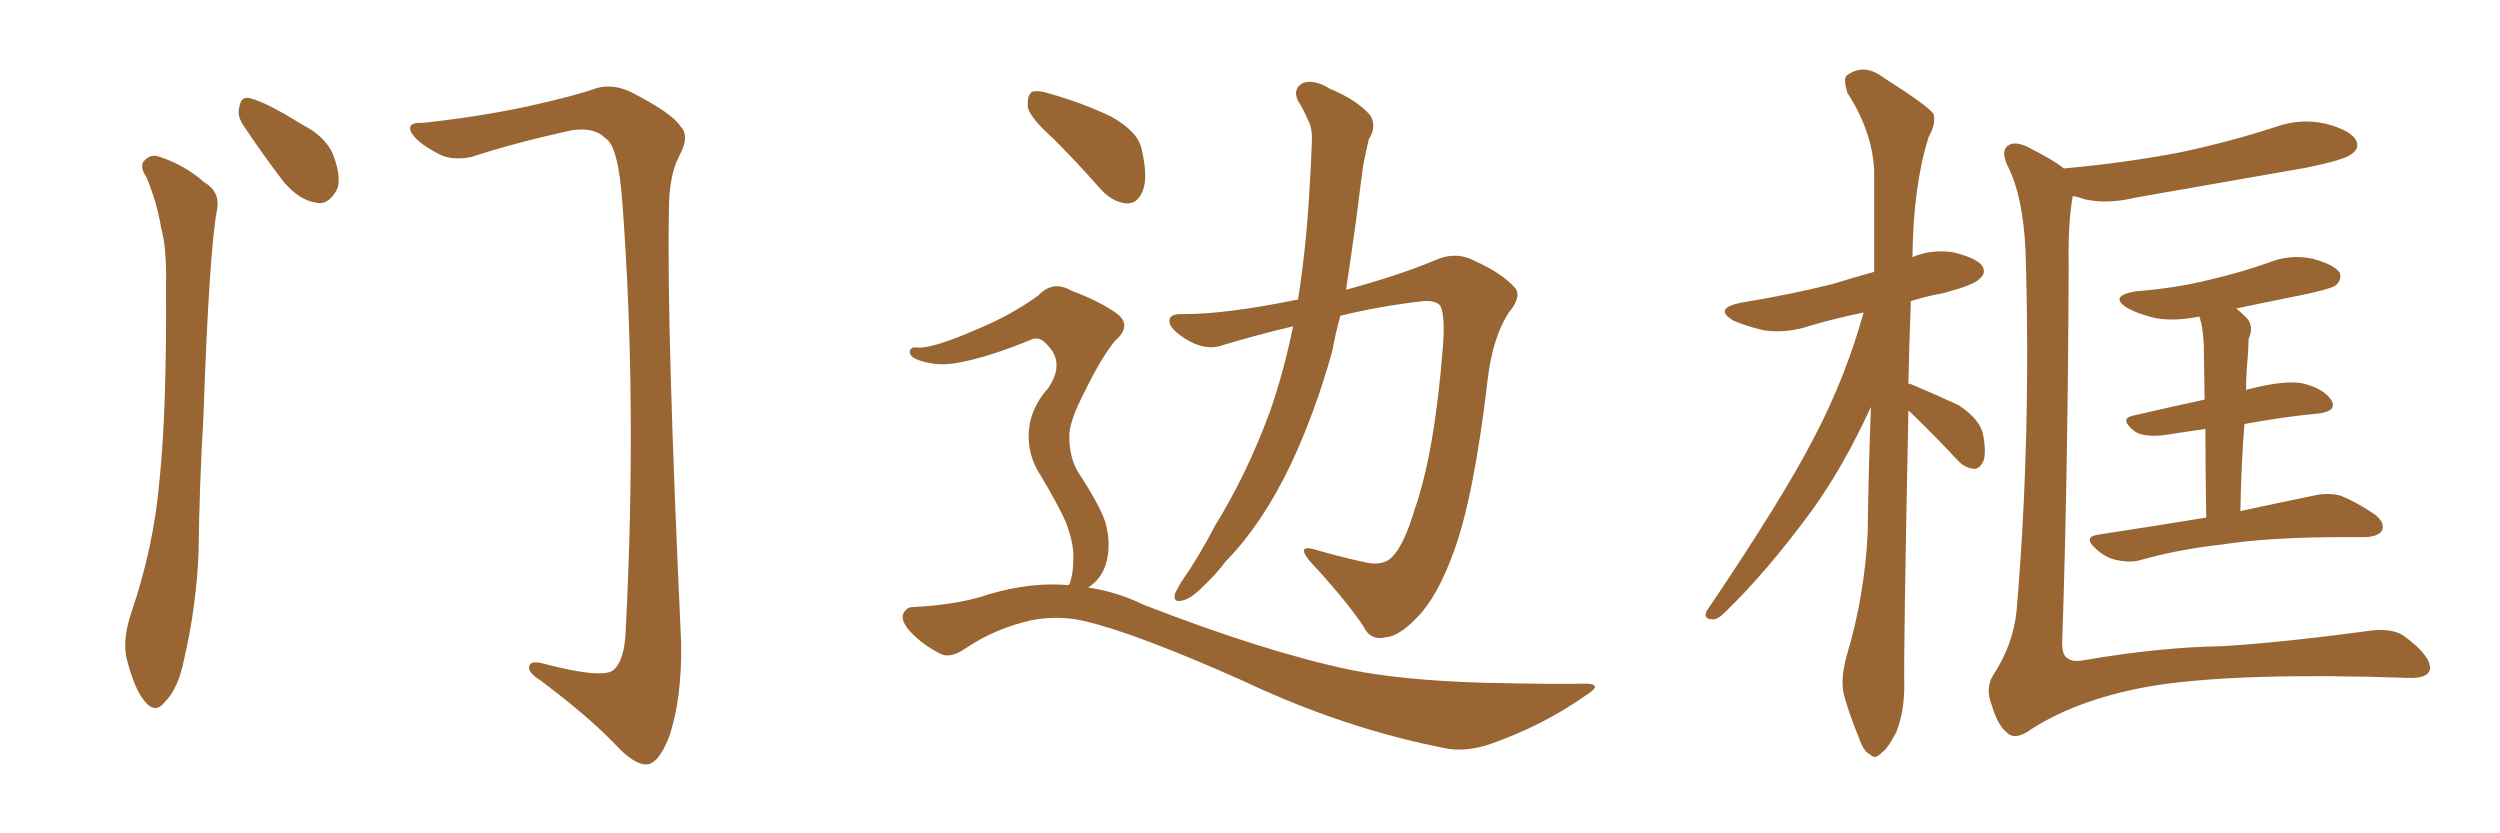 <svg xmlns="http://www.w3.org/2000/svg" xmlns:xlink="http://www.w3.org/1999/xlink" width="450" height="150"><path fill="#996633" padding="10" d="M26.37 31.93L26.37 31.93Q25.20 30.18 25.78 29.15L25.78 29.15Q26.95 27.69 28.42 28.13L28.42 28.13Q33.11 29.59 36.77 32.81L36.77 32.81Q39.55 34.42 39.11 37.50L39.11 37.50Q37.65 44.97 36.62 75L36.62 75Q35.89 87.16 35.74 99.61L35.74 99.61Q35.30 109.42 33.11 118.80L33.11 118.80Q32.08 123.93 29.74 126.27L29.74 126.27Q27.98 128.61 26.07 126.27L26.07 126.27Q24.17 124.07 22.71 118.21L22.71 118.21Q22.12 114.84 23.58 110.45L23.58 110.45Q27.69 98.44 28.71 86.43L28.71 86.43Q30.03 73.83 29.88 51.27L29.88 51.27Q30.03 44.68 29.00 41.02L29.00 41.02Q28.27 36.47 26.37 31.93ZM43.80 22.56L43.80 22.56Q42.63 20.80 43.07 19.34L43.07 19.34Q43.36 17.14 45.12 17.72L45.12 17.72Q48.05 18.46 54.35 22.41L54.35 22.41Q58.45 24.46 59.91 27.69L59.91 27.69Q61.38 31.49 60.79 33.84L60.79 33.84Q59.18 37.06 56.84 36.47L56.84 36.47Q53.91 36.04 51.12 32.81L51.12 32.81Q47.31 27.83 43.80 22.56ZM76.03 22.12L76.03 22.12L76.03 22.12Q85.84 21.09 94.78 19.19L94.78 19.19Q103.42 17.29 107.52 15.82L107.52 15.82Q110.45 15.09 113.53 16.55L113.53 16.55Q121.00 20.36 122.46 22.71L122.46 22.71Q124.22 24.46 122.31 27.98L122.31 27.98Q120.41 31.49 120.41 37.79L120.41 37.79Q119.97 58.89 122.61 115.72L122.61 115.72Q122.75 125.98 120.41 132.71L120.41 132.71Q118.65 137.11 116.75 137.55L116.75 137.55Q114.84 137.99 111.62 134.91L111.62 134.91Q106.64 129.49 97.27 122.46L97.27 122.46Q95.36 121.29 95.21 120.26L95.21 120.26Q95.21 118.80 97.56 119.38L97.56 119.38Q108.11 122.17 110.30 120.70L110.30 120.70Q112.50 118.95 112.65 113.09L112.65 113.09Q114.70 72.51 112.06 36.91L112.06 36.91Q111.33 26.22 108.98 24.90L108.98 24.90Q107.08 22.85 102.98 23.44L102.98 23.44Q92.87 25.63 84.81 28.27L84.81 28.27Q81.01 29.00 78.66 27.54L78.66 27.54Q75 25.63 73.97 23.73L73.97 23.73Q73.24 21.97 76.03 22.12ZM232.76 58.74L232.76 58.74Q226.46 60.21 220.17 62.11L220.17 62.11Q216.94 63.28 213.28 60.94L213.28 60.94Q210.35 59.03 210.50 57.71L210.50 57.71Q210.50 56.40 213.13 56.54L213.13 56.54Q220.75 56.54 233.64 53.91L233.64 53.91Q235.11 44.68 235.69 34.42L235.69 34.42Q235.99 29.74 236.13 25.63L236.13 25.63Q236.28 23.00 235.40 21.53L235.40 21.53Q234.52 19.48 233.64 18.16L233.64 18.16Q232.62 15.97 234.52 14.94L234.52 14.94Q236.57 14.21 239.36 15.97L239.36 15.97Q244.34 18.02 246.68 20.80L246.68 20.80Q247.85 22.85 246.39 25.05L246.39 25.05Q245.80 27.54 245.36 29.88L245.36 29.88Q244.78 34.13 244.19 38.96L244.19 38.96Q243.31 45.41 242.29 52.15L242.29 52.15Q251.51 49.66 258.25 46.88L258.25 46.88Q262.06 45.12 265.58 47.02L265.58 47.02Q270.41 49.22 272.75 51.86L272.75 51.86Q273.93 53.47 271.58 56.25L271.58 56.25Q268.65 60.79 267.77 68.41L267.77 68.41Q265.28 89.65 261.62 99.46L261.62 99.46Q258.69 107.52 255.03 111.18L255.03 111.18Q251.81 114.55 249.46 114.70L249.46 114.70Q246.68 115.43 245.36 112.65L245.36 112.65Q241.99 107.67 235.69 100.93L235.69 100.93Q233.35 98.00 236.57 98.88L236.57 98.88Q240.53 100.05 245.07 101.07L245.07 101.07Q248.88 102.10 250.63 100.20L250.63 100.20Q252.69 98.14 254.59 91.85L254.59 91.85Q258.25 81.45 259.72 62.40L259.72 62.40Q260.16 56.98 259.28 55.08L259.28 55.08Q258.54 54.05 256.20 54.20L256.20 54.20Q248.44 55.08 241.26 56.84L241.26 56.84Q240.38 60.06 239.79 63.28L239.79 63.28Q236.72 74.27 232.32 83.64L232.32 83.64Q227.20 94.34 220.61 101.07L220.61 101.07Q218.85 103.42 216.50 105.62L216.50 105.62Q214.16 107.96 212.70 108.11L212.70 108.11Q211.08 108.54 211.52 106.79L211.52 106.79Q211.96 105.91 212.55 104.88L212.55 104.88Q215.92 100.05 218.70 94.63L218.70 94.63Q224.41 85.40 228.52 74.27L228.52 74.27Q231.01 67.24 232.76 58.74ZM189.70 25.05L189.70 25.05Q185.45 21.24 185.01 19.34L185.01 19.34Q184.86 17.14 185.74 16.55L185.74 16.55Q186.77 16.11 189.40 16.99L189.40 16.99Q194.97 18.60 199.95 20.95L199.95 20.95Q204.93 23.73 205.52 26.95L205.52 26.95Q206.69 32.08 205.66 34.42L205.66 34.42Q204.79 36.62 202.88 36.62L202.88 36.62Q200.39 36.47 198.19 34.13L198.19 34.13Q193.80 29.15 189.70 25.05ZM192.33 105.32L192.33 105.32L192.33 105.32Q192.33 105.18 192.48 105.18L192.48 105.18Q193.21 103.42 193.21 100.20L193.21 100.20Q193.21 97.41 191.75 93.75L191.75 93.75Q190.43 90.82 187.21 85.40L187.21 85.40Q185.30 82.47 185.16 78.96L185.16 78.96Q185.01 73.97 188.67 69.87L188.67 69.87Q191.75 65.33 188.53 62.11L188.53 62.11Q187.21 60.50 185.74 61.08L185.74 61.08Q177.98 64.31 172.27 65.33L172.27 65.33Q168.31 66.06 164.79 64.60L164.79 64.60Q163.62 64.01 163.77 63.13L163.77 63.13Q164.06 62.40 165.09 62.55L165.09 62.55Q167.72 62.84 176.07 59.18L176.07 59.18Q182.08 56.69 186.91 53.17L186.91 53.17Q189.55 50.39 192.77 52.29L192.77 52.29Q197.90 54.20 200.98 56.40L200.98 56.40Q203.91 58.59 200.68 61.38L200.68 61.38Q198.19 64.45 195.41 70.17L195.41 70.17Q192.33 76.03 192.48 78.66L192.48 78.66Q192.48 82.18 193.95 84.81L193.95 84.81Q197.90 90.82 198.93 93.90L198.93 93.90Q200.10 98.00 199.07 101.51L199.07 101.51Q198.19 104.30 195.85 105.76L195.85 105.76Q200.98 106.49 205.81 108.84L205.81 108.84Q227.64 117.33 243.02 120.56L243.02 120.56Q252.39 122.46 267.04 122.90L267.04 122.90Q280.66 123.19 285.21 123.05L285.21 123.05Q288.87 123.05 285.35 125.24L285.35 125.24Q277.59 130.66 268.36 133.89L268.36 133.89Q264.11 135.35 260.60 134.77L260.60 134.77Q242.14 131.25 223.54 122.46L223.54 122.46Q204.49 113.96 195.12 111.77L195.12 111.77Q190.72 110.74 185.74 111.62L185.74 111.62Q179.15 113.09 173.73 116.75L173.73 116.75Q170.95 118.65 169.19 117.63L169.19 117.63Q165.67 115.87 163.33 113.09L163.33 113.09Q162.16 111.47 162.60 110.45L162.60 110.45Q163.18 109.28 164.21 109.28L164.21 109.28Q172.71 108.84 178.13 106.93L178.13 106.93Q185.60 104.74 192.33 105.32ZM343.51 73.97L343.51 73.97Q342.63 117.63 342.77 123.49L342.77 123.49Q342.77 128.17 341.31 131.84L341.31 131.84Q339.70 134.91 338.67 135.50L338.67 135.50Q337.50 136.82 336.62 135.79L336.62 135.79Q335.45 135.35 334.57 132.71L334.57 132.71Q333.11 129.20 332.08 125.68L332.08 125.68Q331.05 122.61 332.52 117.63L332.52 117.63Q335.60 107.23 336.18 96.09L336.18 96.09Q336.33 84.23 336.77 73.24L336.77 73.24Q331.79 84.08 326.07 91.99L326.07 91.99Q317.87 103.13 310.40 110.30L310.40 110.30Q309.08 111.62 308.20 111.47L308.20 111.47Q306.59 111.47 307.18 110.01L307.18 110.01Q320.95 89.65 326.66 78.52L326.66 78.52Q332.23 67.82 335.45 56.25L335.45 56.25Q330.47 57.28 325.93 58.59L325.93 58.59Q321.68 60.06 317.58 59.47L317.58 59.47Q314.36 58.74 312.01 57.71L312.01 57.71Q308.35 55.52 313.33 54.49L313.33 54.49Q322.27 53.03 329.88 51.12L329.88 51.12Q333.69 49.95 337.35 48.93L337.35 48.93Q337.35 39.26 337.35 30.76L337.35 30.76Q337.06 23.73 332.52 16.70L332.52 16.70Q331.79 14.21 332.37 13.62L332.37 13.62Q335.45 11.28 338.96 13.92L338.96 13.92Q347.02 19.04 348.05 20.51L348.05 20.51Q348.49 22.41 347.17 24.61L347.17 24.61Q344.38 33.40 344.24 46.29L344.24 46.29Q347.61 44.82 351.56 45.41L351.56 45.41Q355.81 46.44 356.84 47.90L356.84 47.90Q357.57 49.22 356.25 50.24L356.25 50.24Q355.37 51.27 349.95 52.73L349.95 52.73Q346.73 53.32 343.95 54.20L343.95 54.20Q343.65 62.11 343.51 69.14L343.51 69.14Q343.80 68.99 343.95 69.14L343.95 69.14Q348.49 71.04 352.59 72.95L352.59 72.95Q356.54 75.59 356.98 78.37L356.98 78.37Q357.57 81.59 356.98 83.06L356.98 83.06Q356.25 84.52 355.22 84.38L355.22 84.38Q353.61 84.23 352.29 82.76L352.29 82.76Q348.05 78.22 343.95 74.27L343.95 74.27Q343.65 73.97 343.51 73.97ZM371.48 30.32L371.48 30.32Q382.76 29.30 392.58 27.39L392.58 27.39Q401.51 25.49 409.57 22.85L409.57 22.85Q414.11 21.24 418.65 22.27L418.65 22.27Q423.05 23.44 424.07 25.20L424.07 25.20Q424.80 26.66 423.34 27.69L423.34 27.69Q422.31 28.71 415.14 30.18L415.14 30.18Q399.32 32.96 384.23 35.60L384.23 35.60Q379.39 36.77 375.29 35.89L375.29 35.89Q374.12 35.45 373.10 35.30L373.10 35.30Q372.22 40.14 372.36 47.75L372.36 47.75Q372.22 85.69 371.19 115.72L371.19 115.72Q371.19 118.07 372.22 118.51L372.22 118.51Q373.10 119.24 375.29 118.80L375.29 118.80Q389.06 116.46 400.20 116.31L400.20 116.31Q411.33 115.58 425.54 113.67L425.54 113.67Q430.66 112.79 433.01 114.70L433.01 114.70Q437.55 118.07 437.40 120.41L437.40 120.41Q437.11 122.17 433.45 122.02L433.45 122.02Q403.71 121.00 388.18 123.34L388.18 123.34Q374.56 125.54 365.63 131.25L365.63 131.25Q362.84 133.30 361.38 131.98L361.38 131.98Q359.62 130.66 358.59 127.15L358.59 127.15Q357.28 123.93 358.74 121.58L358.74 121.58Q362.40 116.02 362.99 109.86L362.99 109.86Q365.63 78.81 364.60 45.26L364.60 45.26Q364.16 35.30 361.38 29.88L361.38 29.88Q360.21 27.39 361.23 26.37L361.23 26.37Q362.70 25.05 365.92 26.95L365.92 26.95Q369.73 28.86 371.48 30.32ZM397.12 93.16L397.12 93.16L397.12 93.16Q396.97 83.50 396.97 77.20L396.97 77.20Q393.16 77.78 389.21 78.37L389.21 78.37Q385.69 78.66 384.23 77.64L384.23 77.64Q381.45 75.44 383.79 74.85L383.79 74.85Q390.09 73.39 396.83 71.92L396.83 71.92Q396.68 63.43 396.68 61.96L396.68 61.96Q396.53 59.03 395.95 57.13L395.95 57.13Q395.80 56.98 395.80 56.98L395.80 56.98Q391.70 57.86 388.04 57.28L388.04 57.28Q384.96 56.54 383.06 55.52L383.06 55.52Q379.39 53.32 384.38 52.44L384.38 52.44Q391.70 51.86 397.56 50.39L397.56 50.39Q403.27 49.07 408.25 47.31L408.25 47.31Q412.21 45.70 416.31 46.58L416.31 46.58Q420.12 47.61 421.14 49.07L421.14 49.07Q421.58 50.24 420.56 51.27L420.56 51.27Q419.97 51.86 415.43 52.88L415.43 52.88Q408.84 54.20 402.54 55.52L402.54 55.52Q403.42 56.25 404.44 57.28L404.44 57.28Q405.76 58.74 404.74 61.08L404.74 61.08Q404.74 62.40 404.59 64.31L404.59 64.31Q404.30 67.09 404.30 70.31L404.30 70.31Q404.44 70.02 404.88 70.02L404.88 70.02Q411.18 68.41 414.40 68.99L414.40 68.99Q418.21 69.87 419.68 72.07L419.68 72.07Q420.70 73.97 417.48 74.41L417.48 74.41Q411.18 75 404.00 76.32L404.00 76.32Q403.42 83.50 403.27 91.99L403.27 91.99Q411.47 90.23 416.46 89.21L416.46 89.21Q418.95 88.62 421.29 89.21L421.29 89.21Q423.93 90.23 427.44 92.58L427.44 92.58Q429.35 94.04 428.76 95.51L428.76 95.51Q428.17 96.53 425.83 96.68L425.83 96.68Q424.22 96.68 422.31 96.68L422.31 96.68Q408.40 96.68 400.05 98.00L400.05 98.00Q392.14 98.88 385.40 100.78L385.40 100.78Q383.50 101.37 380.86 100.78L380.86 100.78Q378.81 100.34 377.05 98.58L377.05 98.58Q375 96.68 377.64 96.24L377.64 96.24Q388.18 94.63 397.12 93.16Z"/></svg>